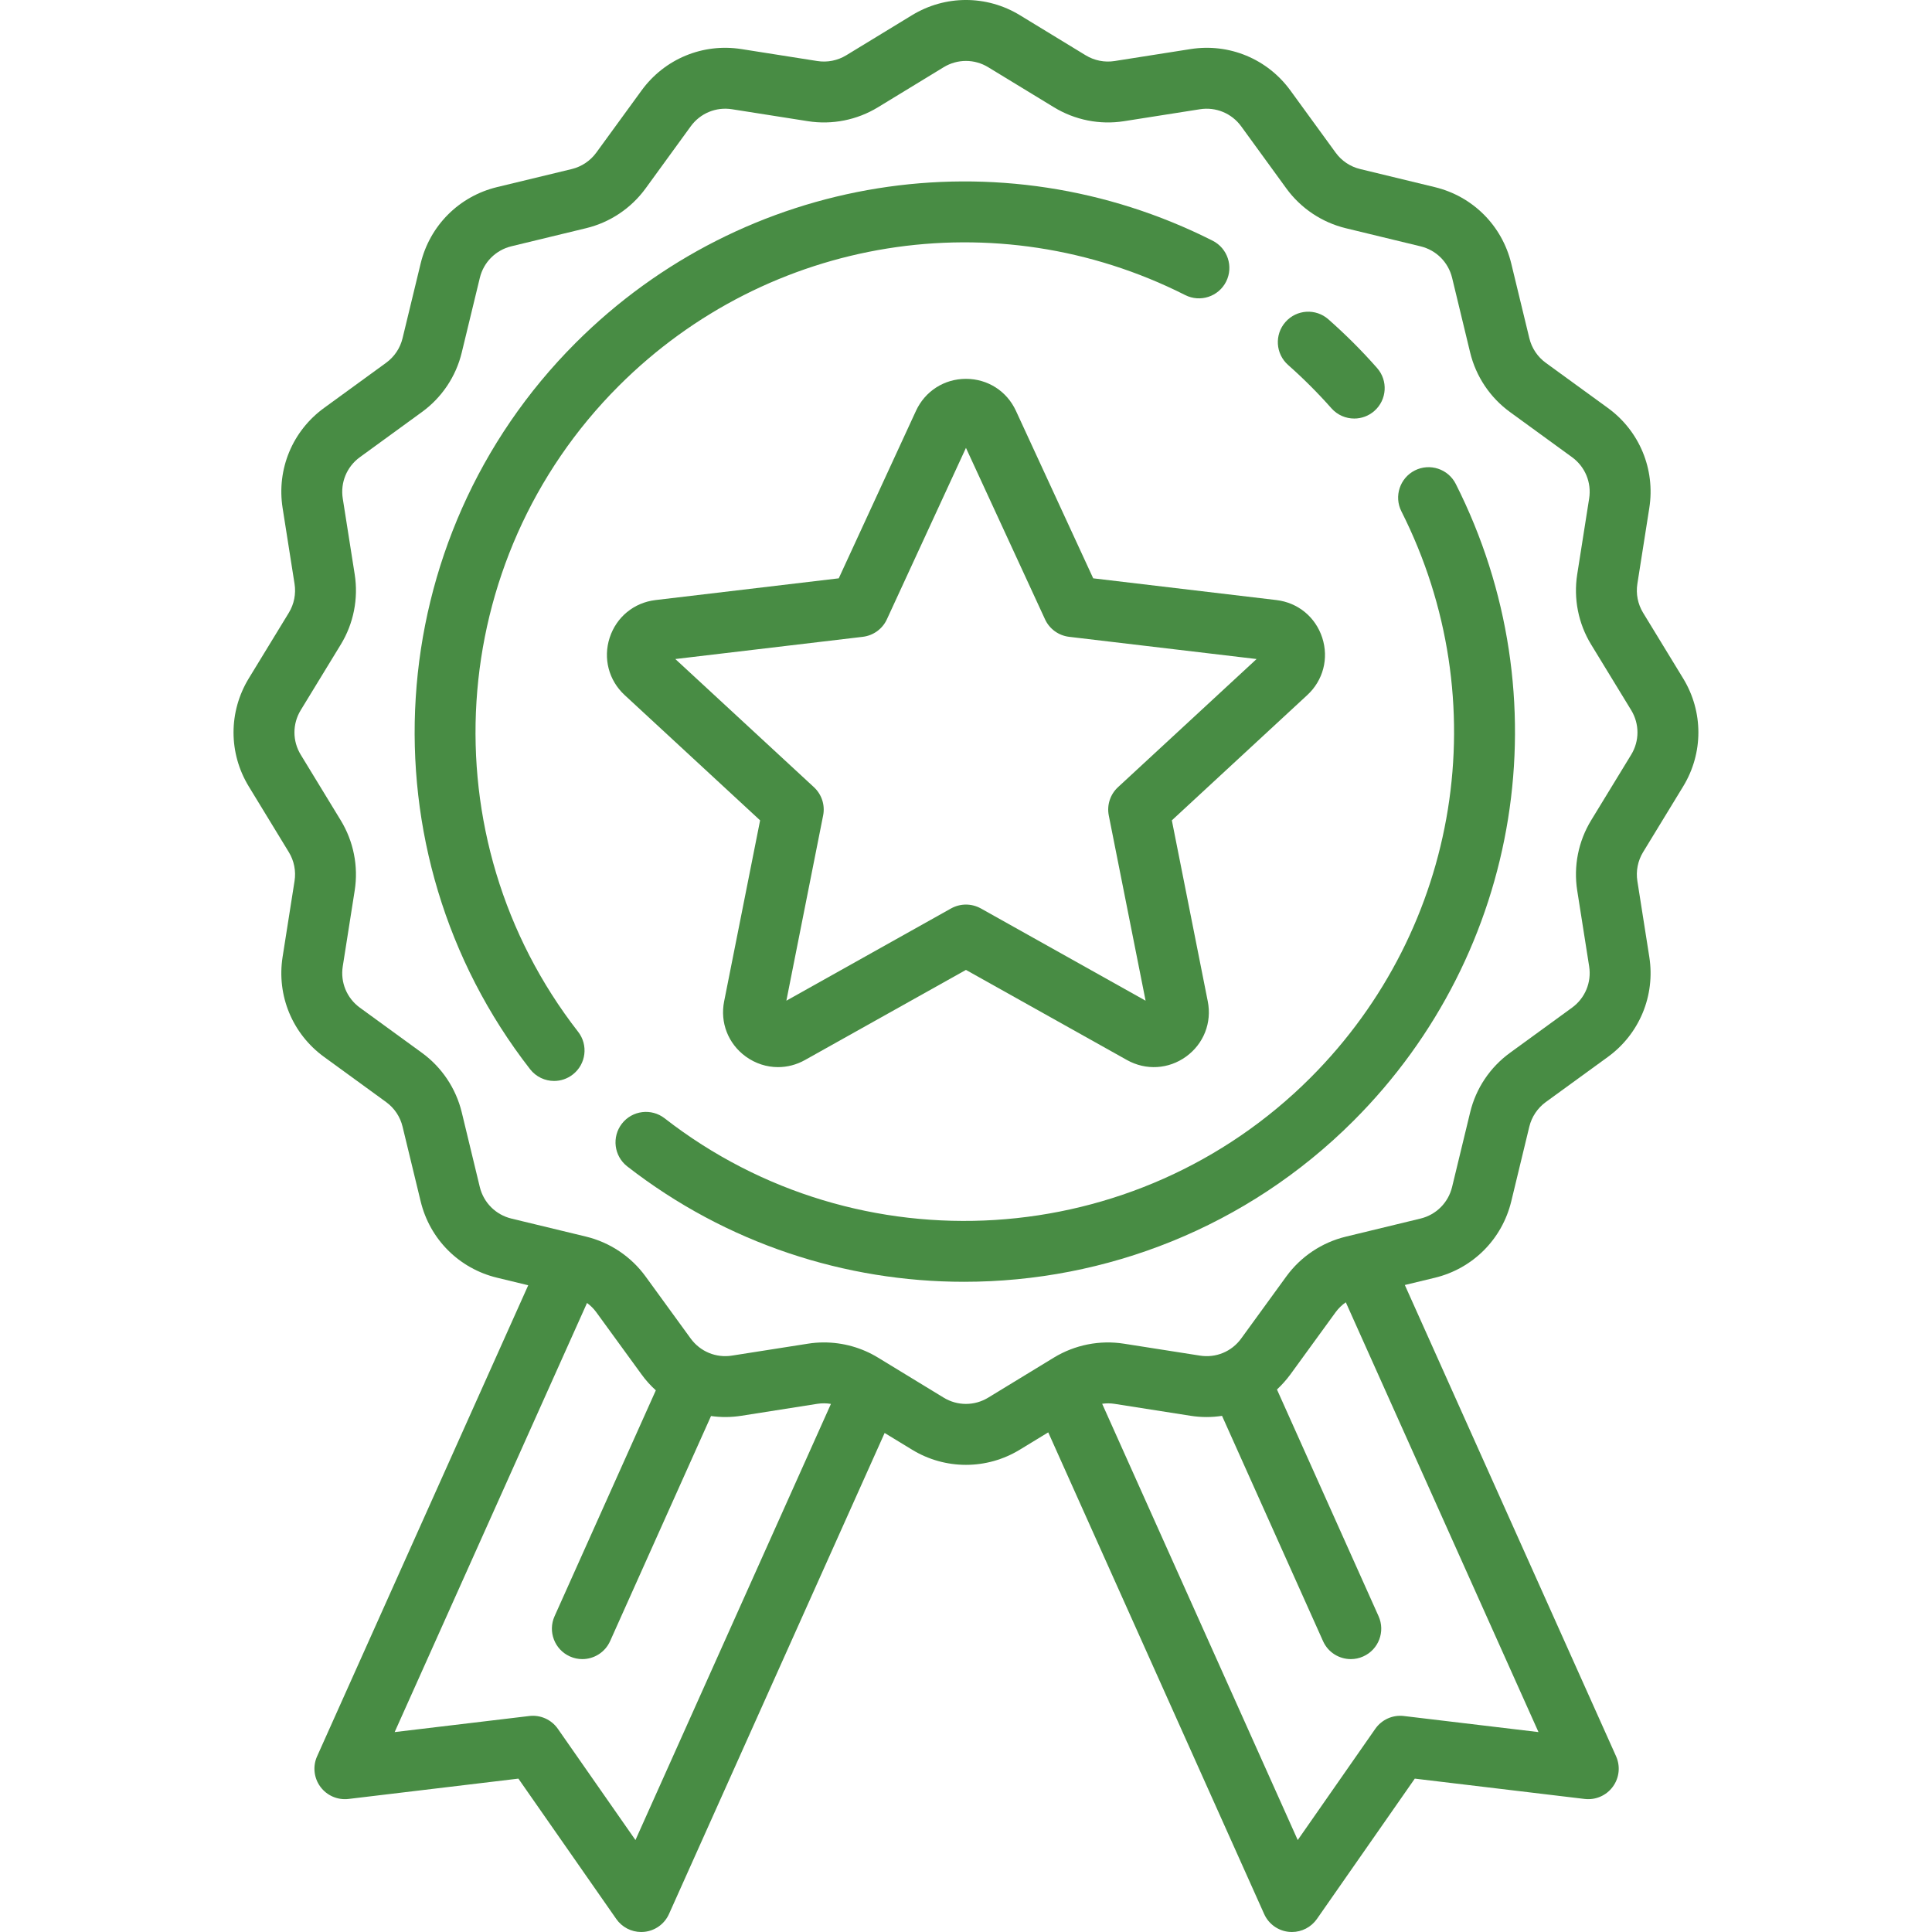 <svg width="44" height="44" viewBox="0 0 44 44" fill="none" xmlns="http://www.w3.org/2000/svg">
<g clip-path="url(#clip0)">
<path d="M27.617 5.482C22.777 3.037 16.947 3.972 13.11 7.809C8.65 12.269 8.204 19.38 12.072 24.35C12.209 24.526 12.413 24.618 12.62 24.618C12.768 24.618 12.918 24.57 13.045 24.471C13.347 24.236 13.402 23.8 13.166 23.498C9.727 19.079 10.125 12.756 14.091 8.79C17.503 5.377 22.688 4.545 26.992 6.72C27.334 6.893 27.751 6.756 27.924 6.414C28.096 6.072 27.959 5.655 27.617 5.482Z" fill="#488C44"/>
<path d="M33.154 11.021C32.981 10.679 32.564 10.542 32.222 10.714C31.881 10.887 31.743 11.304 31.916 11.646C34.089 15.949 33.257 21.133 29.845 24.545C25.879 28.511 19.556 28.908 15.137 25.469C14.835 25.234 14.399 25.288 14.164 25.59C13.929 25.893 13.983 26.328 14.285 26.564C16.549 28.325 19.257 29.192 21.956 29.192C25.183 29.192 28.398 27.954 30.826 25.525C34.662 21.689 35.598 15.86 33.154 11.021Z" fill="#488C44"/>
<path d="M31.361 8.38C31.189 8.185 31.009 7.993 30.825 7.809C30.64 7.625 30.449 7.445 30.254 7.273C29.967 7.019 29.529 7.046 29.276 7.333C29.022 7.62 29.049 8.058 29.336 8.312C29.509 8.465 29.68 8.626 29.844 8.79C30.008 8.954 30.169 9.125 30.322 9.298C30.459 9.453 30.65 9.532 30.842 9.532C31.005 9.532 31.169 9.475 31.301 9.358C31.588 9.105 31.615 8.667 31.361 8.38Z" fill="#488C44"/>
<path d="M38.333 17.91C38.795 17.152 38.795 16.209 38.333 15.451L37.42 13.955C37.3 13.758 37.254 13.524 37.29 13.296L37.562 11.568C37.7 10.688 37.339 9.815 36.618 9.291L35.204 8.263C35.017 8.127 34.884 7.928 34.83 7.704L34.418 6.002C34.209 5.138 33.542 4.471 32.678 4.262L30.977 3.85C30.752 3.796 30.553 3.663 30.418 3.476L29.389 2.062C28.865 1.341 27.992 0.979 27.112 1.118L25.384 1.39C25.156 1.426 24.922 1.379 24.725 1.259L23.229 0.347C22.47 -0.116 21.528 -0.116 20.769 0.347L19.273 1.259C19.076 1.379 18.842 1.426 18.614 1.39L16.887 1.118C16.006 0.979 15.134 1.341 14.61 2.062L13.581 3.475C13.445 3.662 13.247 3.795 13.022 3.85L11.32 4.261C10.456 4.47 9.789 5.137 9.58 6.001L9.168 7.703C9.114 7.928 8.981 8.126 8.794 8.262L7.38 9.291C6.659 9.815 6.298 10.687 6.436 11.568L6.708 13.296C6.744 13.524 6.698 13.758 6.578 13.955L5.665 15.451C5.203 16.21 5.203 17.152 5.665 17.91L6.577 19.406C6.698 19.603 6.744 19.837 6.708 20.065L6.436 21.793C6.298 22.673 6.659 23.546 7.38 24.07L8.794 25.099C8.981 25.235 9.114 25.433 9.168 25.658L9.58 27.359C9.789 28.224 10.455 28.89 11.32 29.099L12.03 29.271L7.222 39.998C7.119 40.225 7.148 40.491 7.296 40.692C7.444 40.893 7.688 40.999 7.937 40.97L11.806 40.507L14.035 43.703C14.165 43.89 14.378 44 14.603 44C14.625 44 14.646 43.999 14.668 43.997C14.917 43.974 15.134 43.818 15.236 43.59L20.147 32.635L20.769 33.014C21.148 33.246 21.574 33.361 21.999 33.361C22.424 33.361 22.849 33.246 23.228 33.014L23.873 32.621L28.79 43.59C28.892 43.818 29.109 43.974 29.358 43.997C29.38 43.999 29.402 44 29.423 44C29.648 44 29.861 43.89 29.992 43.703L32.221 40.507L36.09 40.97C36.338 40.999 36.583 40.893 36.73 40.692C36.879 40.491 36.907 40.226 36.805 39.998L31.994 29.265L32.678 29.1C33.542 28.891 34.208 28.224 34.418 27.36L34.829 25.659C34.884 25.434 35.017 25.235 35.204 25.099L36.618 24.071C37.338 23.547 37.7 22.674 37.562 21.794L37.29 20.066C37.254 19.838 37.3 19.604 37.42 19.407L38.333 17.91ZM14.472 41.906L12.705 39.373C12.559 39.163 12.308 39.05 12.054 39.081L8.988 39.447L13.369 29.674C13.449 29.733 13.521 29.804 13.58 29.885L14.609 31.299C14.706 31.434 14.816 31.555 14.936 31.664L12.63 36.808C12.473 37.157 12.63 37.568 12.979 37.724C13.071 37.766 13.168 37.785 13.262 37.785C13.527 37.785 13.78 37.632 13.895 37.375L16.193 32.249C16.419 32.281 16.652 32.28 16.886 32.243L18.614 31.971C18.717 31.955 18.822 31.956 18.924 31.973L14.472 41.906ZM35.038 39.447L31.972 39.081C31.718 39.05 31.468 39.163 31.321 39.373L29.555 41.906L25.101 31.97C25.194 31.957 25.29 31.957 25.384 31.972L27.111 32.243C27.355 32.282 27.597 32.281 27.831 32.245L30.131 37.375C30.246 37.633 30.499 37.785 30.764 37.785C30.859 37.785 30.955 37.766 31.047 37.724C31.397 37.568 31.553 37.157 31.396 36.808L29.082 31.645C29.193 31.541 29.296 31.426 29.389 31.3L30.417 29.886C30.482 29.797 30.561 29.72 30.65 29.659L35.038 39.447ZM37.149 17.188L36.236 18.684C35.945 19.162 35.833 19.729 35.92 20.281L36.192 22.009C36.249 22.373 36.099 22.733 35.802 22.949L34.388 23.978C33.935 24.307 33.613 24.788 33.482 25.332L33.07 27.034C32.983 27.39 32.708 27.666 32.351 27.752L30.65 28.164C30.106 28.296 29.625 28.617 29.295 29.07L28.267 30.484C28.051 30.782 27.691 30.931 27.327 30.873L25.599 30.602C25.047 30.515 24.48 30.627 24.002 30.918L22.506 31.83C22.193 32.021 21.804 32.021 21.491 31.83L19.995 30.918C19.623 30.691 19.196 30.573 18.765 30.573C18.643 30.573 18.52 30.582 18.398 30.602L16.67 30.873C16.307 30.931 15.947 30.781 15.73 30.484L14.702 29.07C14.372 28.617 13.891 28.295 13.347 28.163L11.646 27.752C11.289 27.665 11.014 27.39 10.927 27.033L10.516 25.332C10.384 24.788 10.062 24.306 9.609 23.977L8.196 22.949C7.898 22.732 7.749 22.372 7.806 22.009L8.078 20.281C8.165 19.729 8.052 19.162 7.761 18.684L6.849 17.188C6.658 16.875 6.658 16.486 6.849 16.173L7.762 14.677C8.053 14.2 8.165 13.633 8.078 13.08L7.806 11.352C7.749 10.989 7.898 10.628 8.196 10.412L9.61 9.383C10.063 9.054 10.385 8.573 10.516 8.029L10.928 6.327C11.014 5.971 11.29 5.696 11.646 5.609L13.348 5.197C13.892 5.066 14.373 4.744 14.703 4.291L15.731 2.877C15.947 2.58 16.307 2.43 16.671 2.488L18.399 2.76C18.951 2.847 19.518 2.734 19.995 2.443L21.491 1.531C21.804 1.34 22.194 1.34 22.506 1.531L24.003 2.443C24.48 2.734 25.047 2.847 25.599 2.76L27.328 2.488C27.691 2.431 28.051 2.58 28.268 2.878L29.296 4.292C29.625 4.744 30.107 5.066 30.651 5.198L32.352 5.61C32.709 5.696 32.984 5.971 33.071 6.328L33.482 8.03C33.614 8.574 33.936 9.055 34.389 9.384L35.802 10.412C36.1 10.629 36.249 10.989 36.192 11.352L35.92 13.08C35.833 13.633 35.945 14.2 36.236 14.677L37.149 16.173C37.34 16.486 37.34 16.875 37.149 17.188Z" fill="#488C44"/>
<path d="M30.113 14.523C29.96 14.053 29.56 13.724 29.069 13.666L24.897 13.171L23.137 9.356C22.93 8.907 22.494 8.628 21.999 8.628C21.505 8.628 21.069 8.907 20.861 9.356L19.102 13.171L14.929 13.666C14.438 13.724 14.038 14.053 13.885 14.523C13.732 14.993 13.863 15.494 14.226 15.83L17.311 18.683L16.492 22.804C16.395 23.289 16.584 23.771 16.984 24.062C17.205 24.222 17.461 24.303 17.719 24.303C17.929 24.303 18.139 24.25 18.333 24.141L21.999 22.089L25.665 24.141C26.097 24.383 26.614 24.352 27.014 24.062C27.414 23.771 27.603 23.289 27.506 22.804L26.688 18.683L29.772 15.83C30.135 15.495 30.266 14.994 30.113 14.523ZM25.461 17.928C25.284 18.092 25.205 18.336 25.252 18.573L26.09 22.79L22.338 20.689C22.233 20.631 22.116 20.601 21.999 20.601C21.882 20.601 21.766 20.631 21.66 20.689L17.909 22.79L18.746 18.573C18.794 18.336 18.714 18.092 18.537 17.928L15.38 15.009L19.65 14.503C19.89 14.474 20.097 14.324 20.198 14.105L21.999 10.2L23.8 14.105C23.901 14.324 24.108 14.474 24.348 14.503L28.618 15.009L25.461 17.928Z" fill="#488C44"/>
</g>
<defs>
<clipPath id="clip0">
<rect width="44" height="44" fill="white"/>
</clipPath>
</defs>
</svg>
